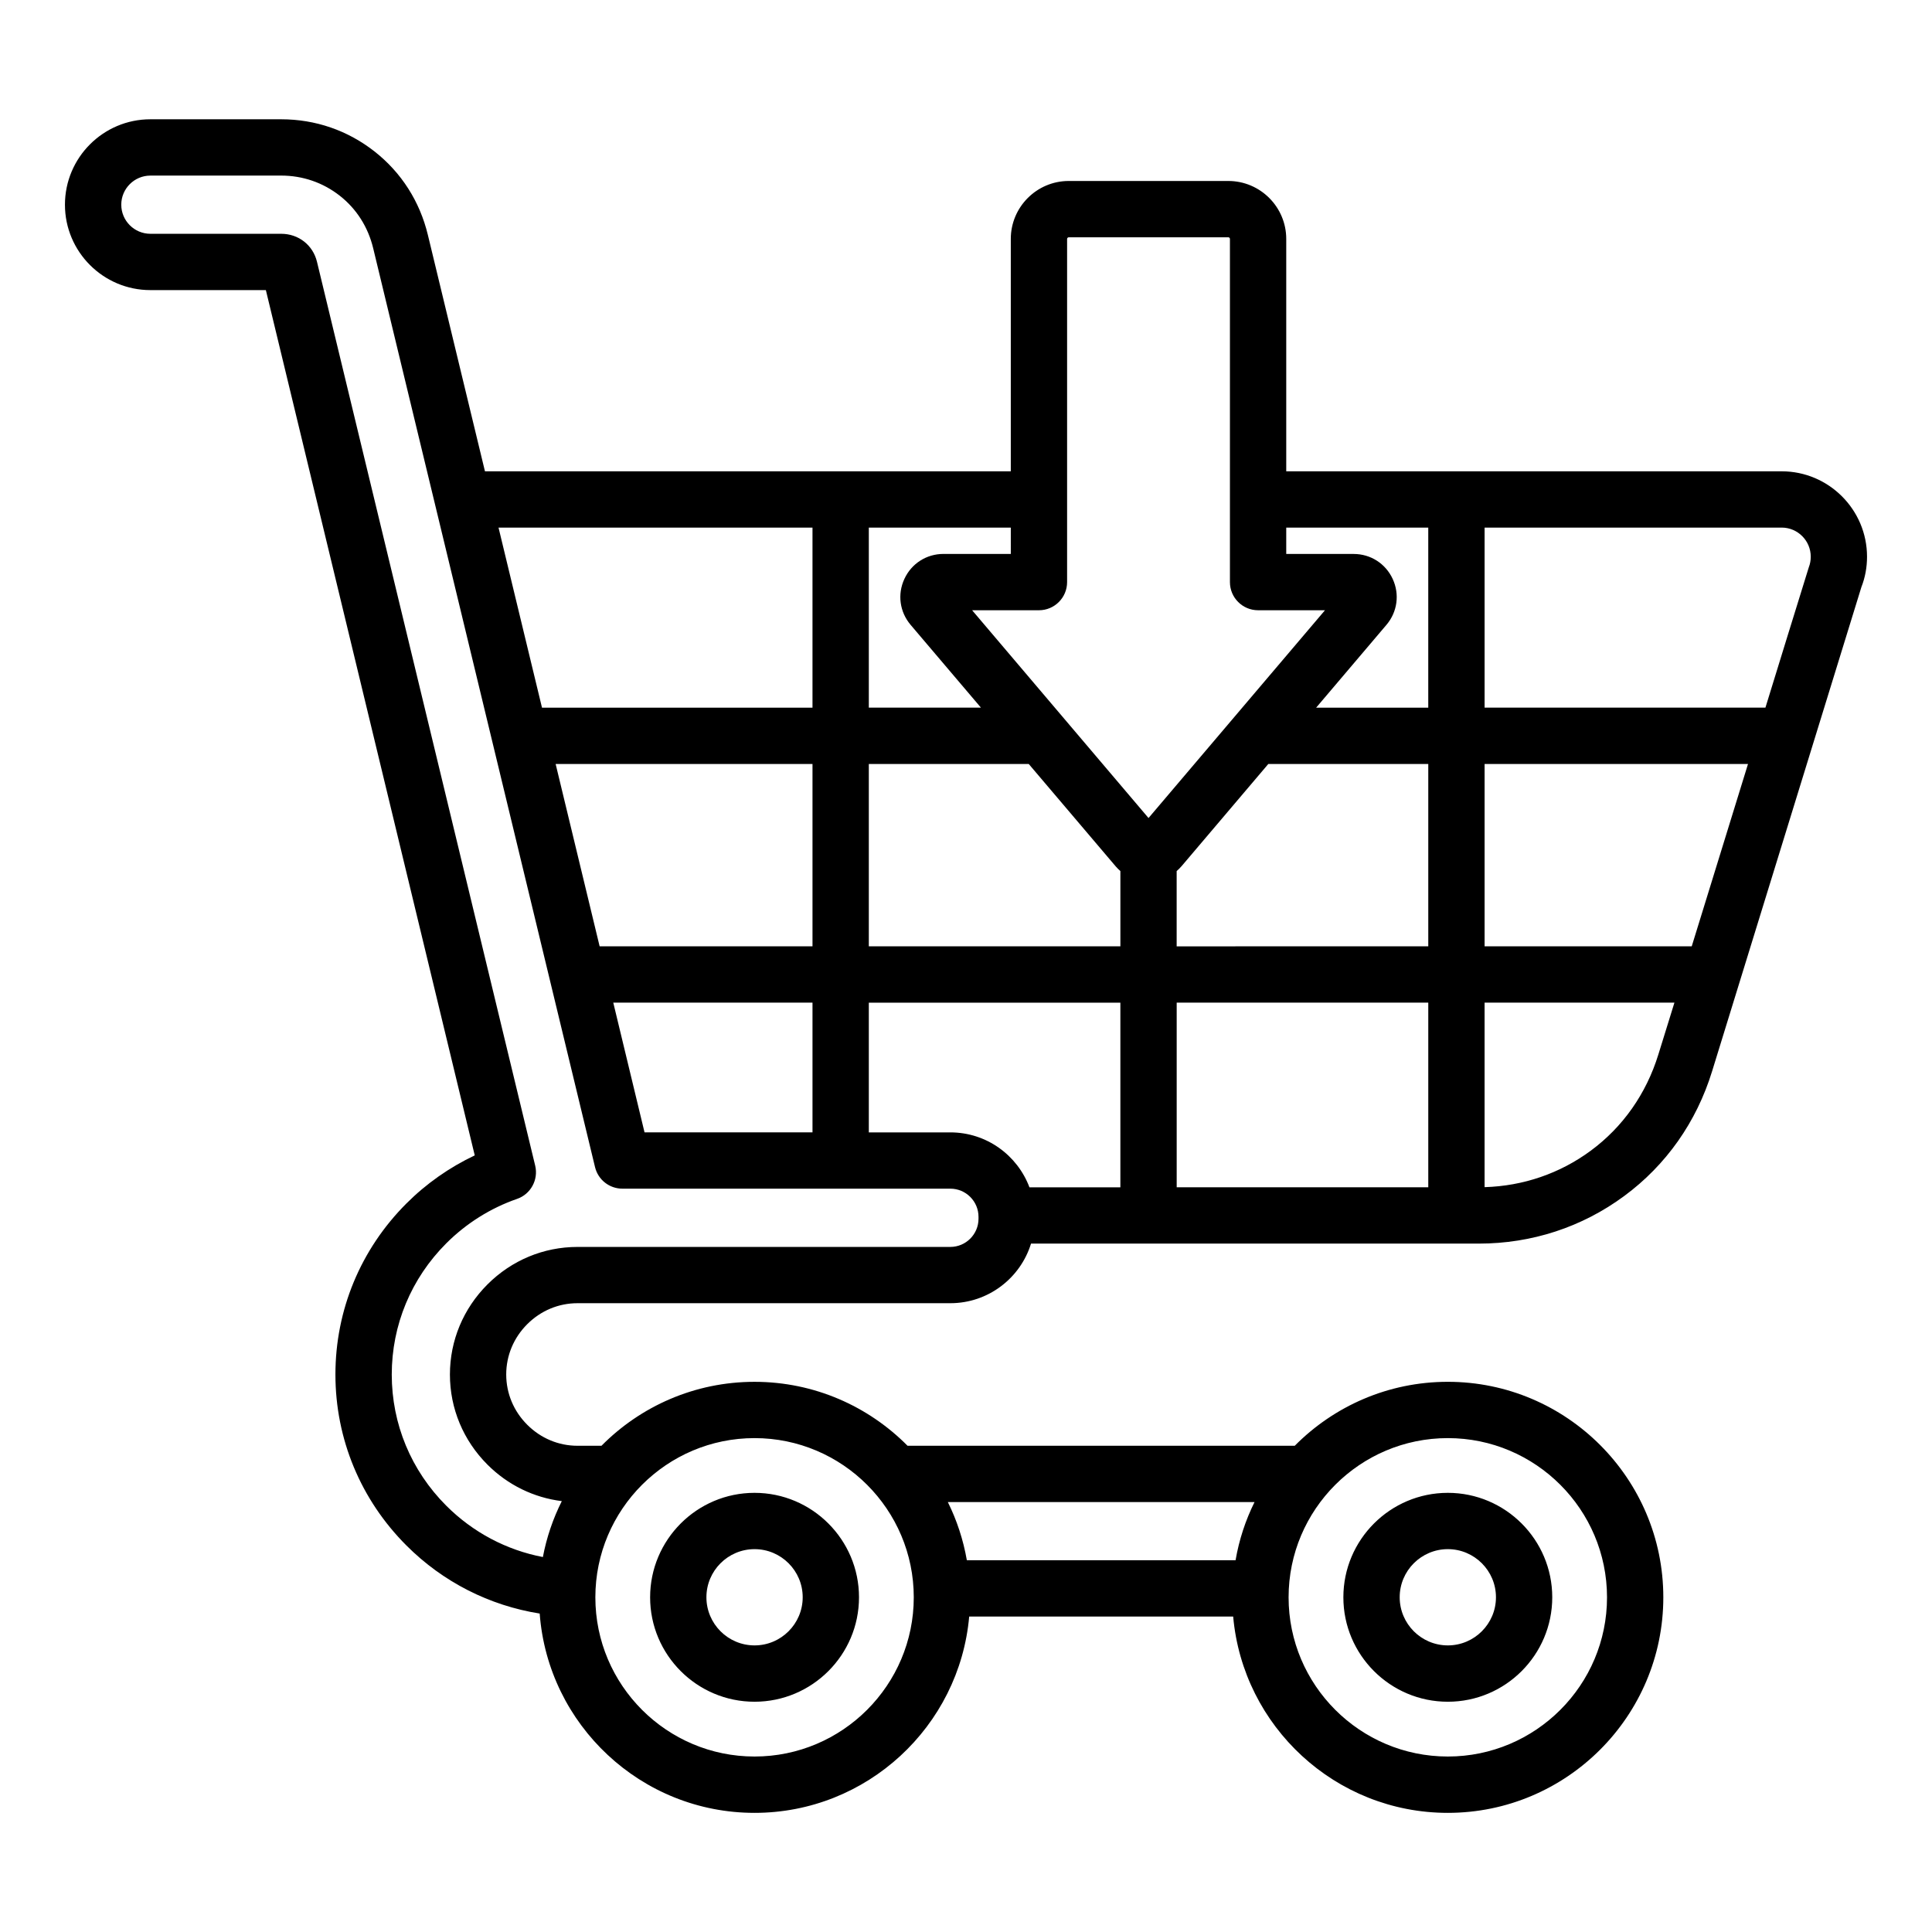 <?xml version="1.0" encoding="UTF-8"?>
<!-- Uploaded to: ICON Repo, www.svgrepo.com, Generator: ICON Repo Mixer Tools -->
<svg fill="#000000" width="800px" height="800px" version="1.1" viewBox="144 144 512 512" xmlns="http://www.w3.org/2000/svg">
 <path d="m527.69 554.54c7.031 0 12.754 5.719 12.754 12.754 0 7.031-5.719 12.754-12.754 12.754-7.039 0-12.758-5.727-12.758-12.754-0.004-7.031 5.723-12.754 12.758-12.754zm0 40.438c15.262 0 27.672-12.418 27.672-27.68s-12.418-27.68-27.672-27.68c-15.266 0-27.684 12.418-27.684 27.68-0.004 15.262 12.418 27.68 27.684 27.68zm-183.73-40.438c7.039 0 12.762 5.719 12.762 12.754 0 7.031-5.727 12.754-12.762 12.754-7.031 0-12.754-5.727-12.754-12.754 0-7.031 5.723-12.754 12.754-12.754zm0 40.438c15.262 0 27.684-12.418 27.684-27.68s-12.426-27.68-27.684-27.68c-15.262 0-27.672 12.418-27.672 27.68-0.008 15.262 12.41 27.68 27.672 27.68zm279.38-300.61c-0.09 0.184-11.484 37.16-11.484 37.16l-74.422 0.004v-47.715h78.734c4.227 0 7.699 3.457 7.699 7.711 0 0.984-0.176 1.945-0.527 2.84zm-57.777 154.58c-8.184 6.039-17.879 9.355-28.133 9.66v-48.906h50.312l-4.266 13.762c-3.207 10.391-9.395 19.203-17.914 25.484zm-162.25 18.02v-0.5c0-4.113-3.348-7.461-7.469-7.461h-86.902c-3.453 0-6.445-2.356-7.254-5.711l-58.793-243.52c-1.355-5.606-4.402-10.406-8.828-13.887-4.457-3.504-9.84-5.359-15.566-5.359l-34.648 0.004c-4.25 0-7.715 3.457-7.715 7.711 0 4.25 3.465 7.711 7.715 7.711h34.652c4.613 0 8.434 2.992 9.504 7.441l57.824 239.52c0.891 3.738-1.188 7.547-4.812 8.805-6.996 2.418-13.477 6.492-18.746 11.766-9.324 9.32-14.457 21.676-14.457 34.773 0 13.105 5.129 25.453 14.457 34.777 7.062 7.062 15.969 11.754 25.594 13.594 0.988-5.227 2.699-10.203 5.016-14.82-7.414-0.918-14.305-4.266-19.707-9.672-6.406-6.406-9.945-14.887-9.945-23.875 0-8.988 3.539-17.465 9.945-23.875 6.406-6.406 14.883-9.941 23.875-9.941h98.805c4.109-0.008 7.457-3.356 7.457-7.473zm-59.355 58.145c-23.258 0-42.184 18.93-42.184 42.195s18.926 42.188 42.184 42.188c23.273 0 42.199-18.926 42.199-42.188 0-23.266-18.926-42.195-42.199-42.195zm132.51 16.945c-2.383 4.801-4.094 9.977-5.031 15.418h-71.215c-0.949-5.441-2.66-10.617-5.039-15.418zm51.219-16.945c-23.27 0-42.199 18.93-42.199 42.195s18.926 42.188 42.199 42.188c23.266 0 42.188-18.926 42.188-42.188-0.004-23.266-18.93-42.195-42.188-42.195zm-168.37-241.29v47.715h-71.684l-11.52-47.715zm52.555 6.973h-17.844c-4.496 0-8.469 2.535-10.355 6.617-1.895 4.082-1.258 8.75 1.648 12.18l18.637 21.941h-29.715v-47.711h37.629zm14.918 7.465v-90.949c0-0.227 0.215-0.43 0.441-0.43h42.285c0.227 0 0.426 0.203 0.426 0.43v90.949c0 4.121 3.336 7.461 7.469 7.461h17.719l-46.762 55.062-46.746-55.062h17.711c4.121 0 7.457-3.344 7.457-7.461zm-67.473 111.45v34.379h-44.512l-8.285-34.379zm0-14.922h-56.41l-11.66-48.324h68.07zm80.359-21.184c0.383 0.453 0.809 0.855 1.234 1.234v19.949h-66.668v-48.324h42.383zm-43.832 70.488h-21.602v-34.379h66.664v48.938h-24.094c-3.188-8.5-11.375-14.559-20.969-14.559zm126.66 14.551h-66.672v-48.938h66.672zm14.926-112.18h69.805l-14.914 48.324h-54.891zm-14.926 48.324v-48.324h-42.395l-23.039 27.145h-0.012c-0.383 0.453-0.793 0.855-1.234 1.234v19.949zm0-110.96h-37.641v6.977h17.855c4.496 0 8.461 2.535 10.355 6.617 1.883 4.078 1.25 8.75-1.66 12.176l-18.629 21.945h29.715v-47.715zm93.66-14.926h-131.3v-61.586c0-8.465-6.894-15.355-15.352-15.355h-42.285c-8.469 0-15.359 6.891-15.359 15.355v61.59h-139.35l-15.125-62.625c-2.141-8.895-7.019-16.535-14.102-22.113-7.109-5.594-15.68-8.559-24.793-8.559h-34.648c-12.48 0-22.641 10.152-22.641 22.637 0 12.48 10.16 22.633 22.633 22.633h30.613l55.355 229.31c-6.688 3.16-12.859 7.488-18.094 12.73-12.145 12.145-18.828 28.238-18.828 45.332s6.688 33.188 18.828 45.328c9.66 9.672 22.004 15.918 35.305 18.027 2.203 29.492 26.891 52.82 56.938 52.82 29.777 0 54.297-22.906 56.883-52.02h69.961c2.582 29.117 27.102 52.02 56.883 52.02 31.488 0 57.109-25.621 57.109-57.113 0-31.492-25.621-57.121-57.109-57.121-15.848 0-30.207 6.488-40.559 16.945l-102.62 0.004c-10.355-10.461-24.707-16.945-40.559-16.945-15.848 0-30.203 6.488-40.551 16.945h-6.359c-5 0-9.73-1.977-13.32-5.574-3.594-3.586-5.566-8.316-5.566-13.32 0-5 1.973-9.73 5.566-13.32 3.59-3.59 8.312-5.566 13.32-5.566h98.805c10.051 0 18.574-6.66 21.387-15.793h118.66c14.039 0 27.359-4.359 38.535-12.609 11.121-8.191 19.172-19.637 23.305-33.094l39.555-128.28c1.012-2.57 1.496-5.281 1.496-8.055 0-12.477-10.168-22.629-22.617-22.629z" fill-rule="evenodd"/>
</svg>